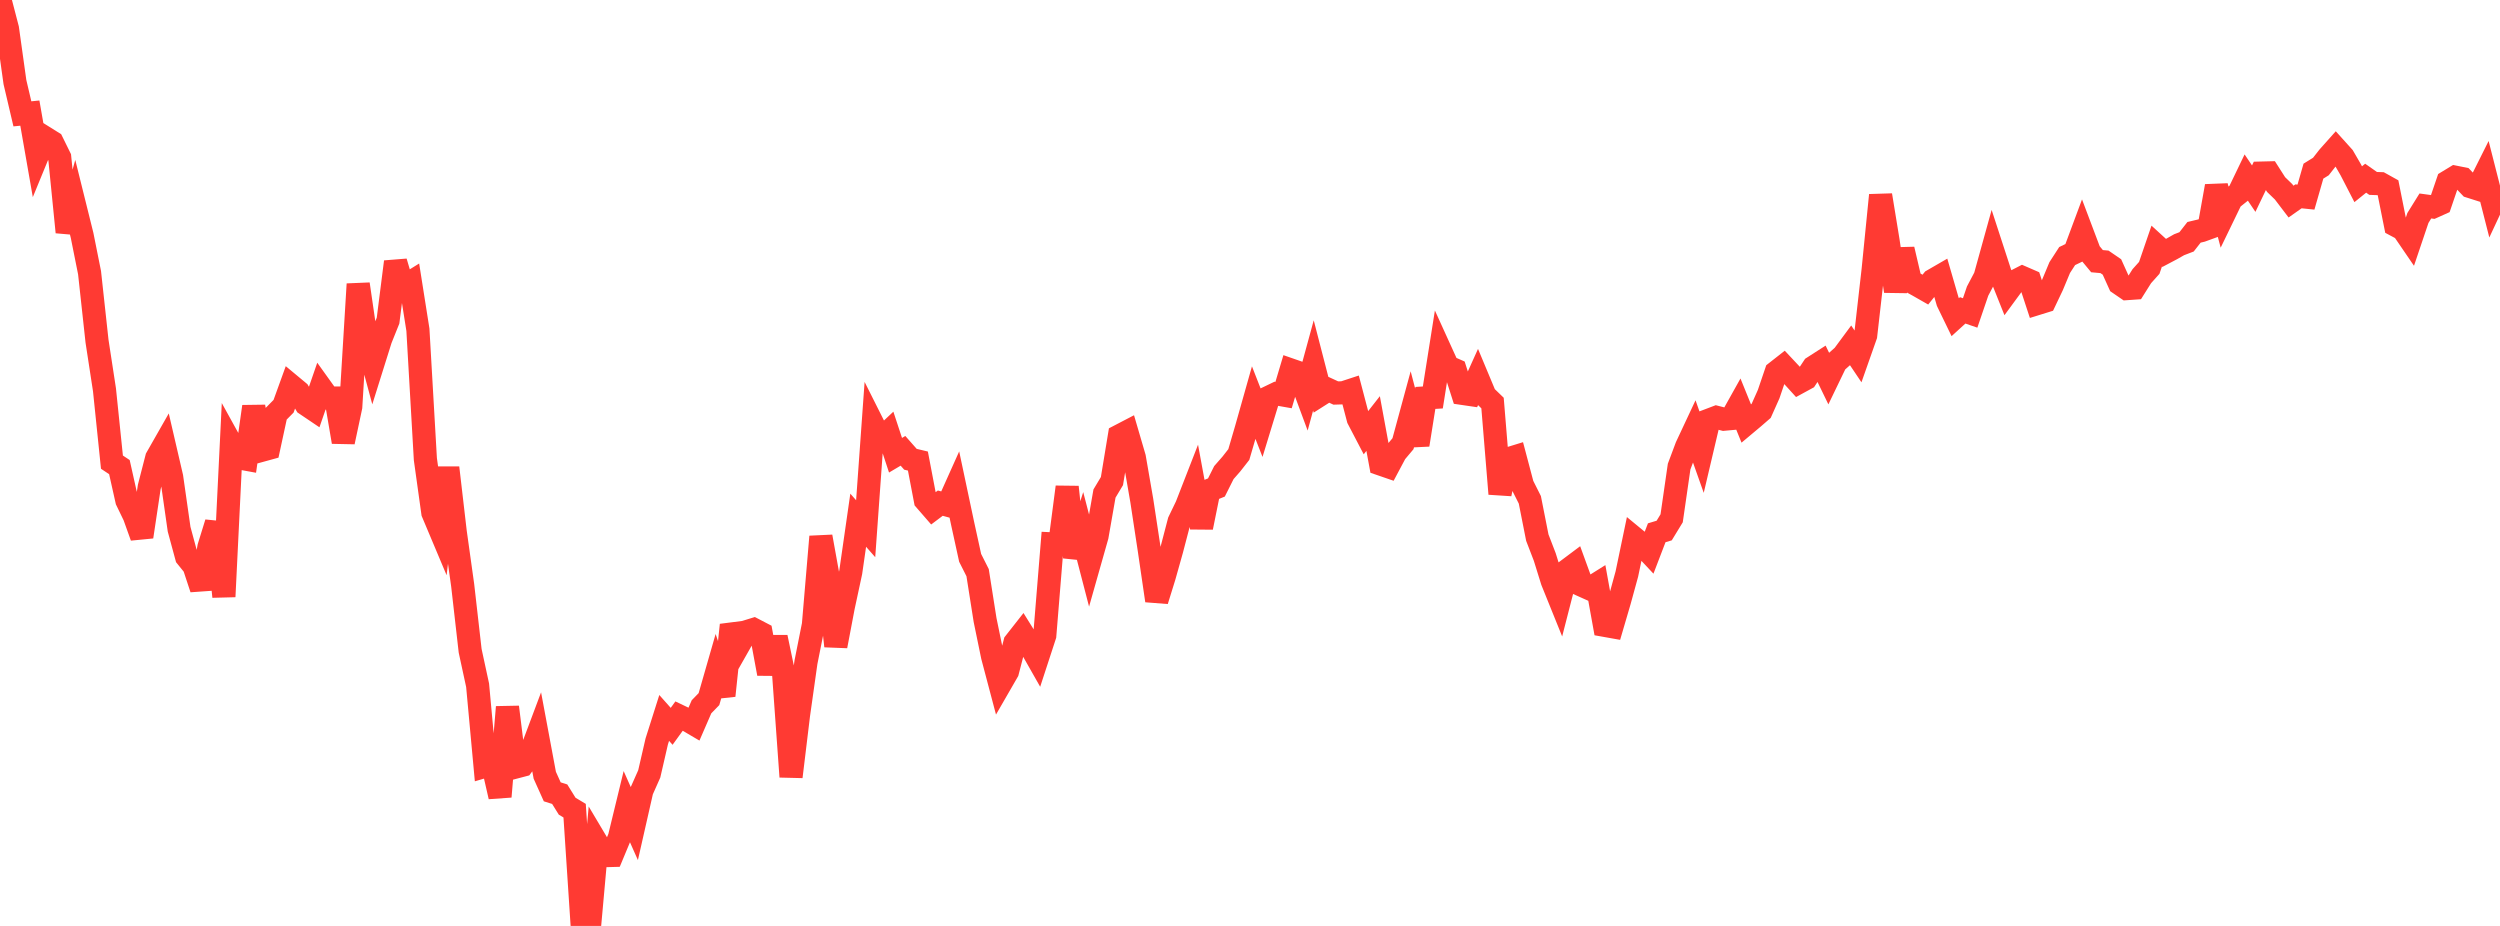 <?xml version="1.0" standalone="no"?>
<!DOCTYPE svg PUBLIC "-//W3C//DTD SVG 1.1//EN" "http://www.w3.org/Graphics/SVG/1.1/DTD/svg11.dtd">

<svg width="135" height="50" viewBox="0 0 135 50" preserveAspectRatio="none" 
  xmlns="http://www.w3.org/2000/svg"
  xmlns:xlink="http://www.w3.org/1999/xlink">


<polyline points="0.0, 0.0 0.403, 1.549 0.806, 4.432 1.209, 6.148 1.612, 6.107 2.015, 8.41 2.418, 7.43 2.821, 7.682 3.224, 8.501 3.627, 12.536 4.03, 11.089 4.433, 12.712 4.836, 14.726 5.239, 18.423 5.642, 21.05 6.045, 24.956 6.448, 25.224 6.851, 27.025 7.254, 27.858 7.657, 28.984 8.06, 26.297 8.463, 24.729 8.866, 24.022 9.269, 25.76 9.672, 28.579 10.075, 30.067 10.478, 30.565 10.881, 31.788 11.284, 29.536 11.687, 28.235 12.09, 32.219 12.493, 23.993 12.896, 24.723 13.299, 24.797 13.701, 21.956 14.104, 24.322 14.507, 24.211 14.91, 22.346 15.313, 21.937 15.716, 20.823 16.119, 21.158 16.522, 21.829 16.925, 22.101 17.328, 20.933 17.731, 21.495 18.134, 21.495 18.537, 23.863 18.94, 21.968 19.343, 15.341 19.746, 18.107 20.149, 19.601 20.552, 18.316 20.955, 17.312 21.358, 14.139 21.761, 15.507 22.164, 15.257 22.567, 17.806 22.97, 24.794 23.373, 27.684 23.776, 28.642 24.179, 25.258 24.582, 28.722 24.985, 31.605 25.388, 35.142 25.791, 37.005 26.194, 41.376 26.597, 41.257 27.0, 43.018 27.403, 38.182 27.806, 41.429 28.209, 41.323 28.612, 40.779 29.015, 39.705 29.418, 41.863 29.821, 42.759 30.224, 42.886 30.627, 43.535 31.03, 43.777 31.433, 49.897 31.836, 50.0 32.239, 45.528 32.642, 46.205 33.045, 46.194 33.448, 45.226 33.851, 43.567 34.254, 44.473 34.657, 42.697 35.06, 41.789 35.463, 40.04 35.866, 38.768 36.269, 39.222 36.672, 38.665 37.075, 38.858 37.478, 39.095 37.881, 38.167 38.284, 37.752 38.687, 36.349 39.09, 37.564 39.493, 33.751 39.896, 34.825 40.299, 34.116 40.701, 33.992 41.104, 34.202 41.507, 36.378 41.91, 34.414 42.313, 36.345 42.716, 41.944 43.119, 38.611 43.522, 35.758 43.925, 33.736 44.328, 28.979 44.731, 31.21 45.134, 34.888 45.537, 32.769 45.94, 30.895 46.343, 28.091 46.746, 28.551 47.149, 22.934 47.552, 23.737 47.955, 23.358 48.358, 24.583 48.761, 24.344 49.164, 24.801 49.567, 24.897 49.97, 27.009 50.373, 27.473 50.776, 27.17 51.179, 27.28 51.582, 26.381 51.985, 28.282 52.388, 30.124 52.791, 30.923 53.194, 33.48 53.597, 35.437 54.0, 36.961 54.403, 36.262 54.806, 34.703 55.209, 34.19 55.612, 34.837 56.015, 35.547 56.418, 34.314 56.821, 29.369 57.224, 29.388 57.627, 26.3 58.03, 30.09 58.433, 28.824 58.836, 30.374 59.239, 28.953 59.642, 26.652 60.045, 25.979 60.448, 23.539 60.851, 23.329 61.254, 24.707 61.657, 27.033 62.06, 29.681 62.463, 32.433 62.866, 31.136 63.269, 29.704 63.672, 28.163 64.075, 27.326 64.478, 26.291 64.881, 28.48 65.284, 26.488 65.687, 26.324 66.09, 25.519 66.493, 25.059 66.896, 24.544 67.299, 23.166 67.701, 21.743 68.104, 22.774 68.507, 21.457 68.91, 21.263 69.313, 21.334 69.716, 19.983 70.119, 20.123 70.522, 21.209 70.925, 19.732 71.328, 21.293 71.731, 21.037 72.134, 21.223 72.537, 21.211 72.94, 21.079 73.343, 22.613 73.746, 23.385 74.149, 22.871 74.552, 25.058 74.955, 25.197 75.358, 24.44 75.761, 23.961 76.164, 22.477 76.567, 24.019 76.97, 21.488 77.373, 21.463 77.776, 18.918 78.179, 19.804 78.582, 19.981 78.985, 21.244 79.388, 21.303 79.791, 20.409 80.194, 21.374 80.597, 21.764 81.0, 26.666 81.403, 24.79 81.806, 24.666 82.209, 26.19 82.612, 26.992 83.015, 29.032 83.418, 30.079 83.821, 31.375 84.224, 32.372 84.627, 30.802 85.03, 30.5 85.433, 31.608 85.836, 31.789 86.239, 31.536 86.642, 33.766 87.045, 33.838 87.448, 32.464 87.851, 30.993 88.254, 29.061 88.657, 29.393 89.06, 29.823 89.463, 28.77 89.866, 28.649 90.269, 27.988 90.672, 25.197 91.075, 24.121 91.478, 23.261 91.881, 24.4 92.284, 22.688 92.687, 22.535 93.09, 22.638 93.493, 22.601 93.896, 21.88 94.299, 22.873 94.701, 22.536 95.104, 22.186 95.507, 21.284 95.91, 20.099 96.313, 19.783 96.716, 20.213 97.119, 20.657 97.522, 20.437 97.925, 19.828 98.328, 19.569 98.731, 20.4 99.134, 19.564 99.537, 19.206 99.94, 18.661 100.343, 19.261 100.746, 18.116 101.149, 14.576 101.552, 10.54 101.955, 13.003 102.358, 15.724 102.761, 13.465 103.164, 15.187 103.567, 15.409 103.97, 15.639 104.373, 15.14 104.776, 14.907 105.179, 16.296 105.582, 17.127 105.985, 16.76 106.388, 16.899 106.791, 15.718 107.194, 14.954 107.597, 13.5 108.0, 14.736 108.403, 15.744 108.806, 15.195 109.209, 14.988 109.612, 15.163 110.015, 16.39 110.418, 16.265 110.821, 15.417 111.224, 14.45 111.627, 13.827 112.03, 13.633 112.433, 12.549 112.836, 13.617 113.239, 14.103 113.642, 14.14 114.045, 14.416 114.448, 15.308 114.851, 15.584 115.254, 15.556 115.657, 14.915 116.06, 14.465 116.463, 13.289 116.866, 13.657 117.269, 13.444 117.672, 13.215 118.075, 13.06 118.478, 12.545 118.881, 12.449 119.284, 12.303 119.687, 10.052 120.09, 11.582 120.493, 10.75 120.896, 10.428 121.299, 9.591 121.701, 10.187 122.104, 9.347 122.507, 9.337 122.91, 9.967 123.313, 10.357 123.716, 10.886 124.119, 10.602 124.522, 10.644 124.925, 9.242 125.328, 8.992 125.731, 8.477 126.134, 8.025 126.537, 8.472 126.94, 9.167 127.343, 9.948 127.746, 9.623 128.149, 9.905 128.552, 9.919 128.955, 10.143 129.358, 12.16 129.761, 12.375 130.164, 12.965 130.567, 11.771 130.97, 11.122 131.373, 11.177 131.776, 10.996 132.179, 9.814 132.582, 9.569 132.985, 9.65 133.388, 10.072 133.791, 10.2 134.194, 9.394 134.597, 10.976 135.0, 10.113" fill="none" stroke="#ff3a33" stroke-width="1.25"/>

</svg>